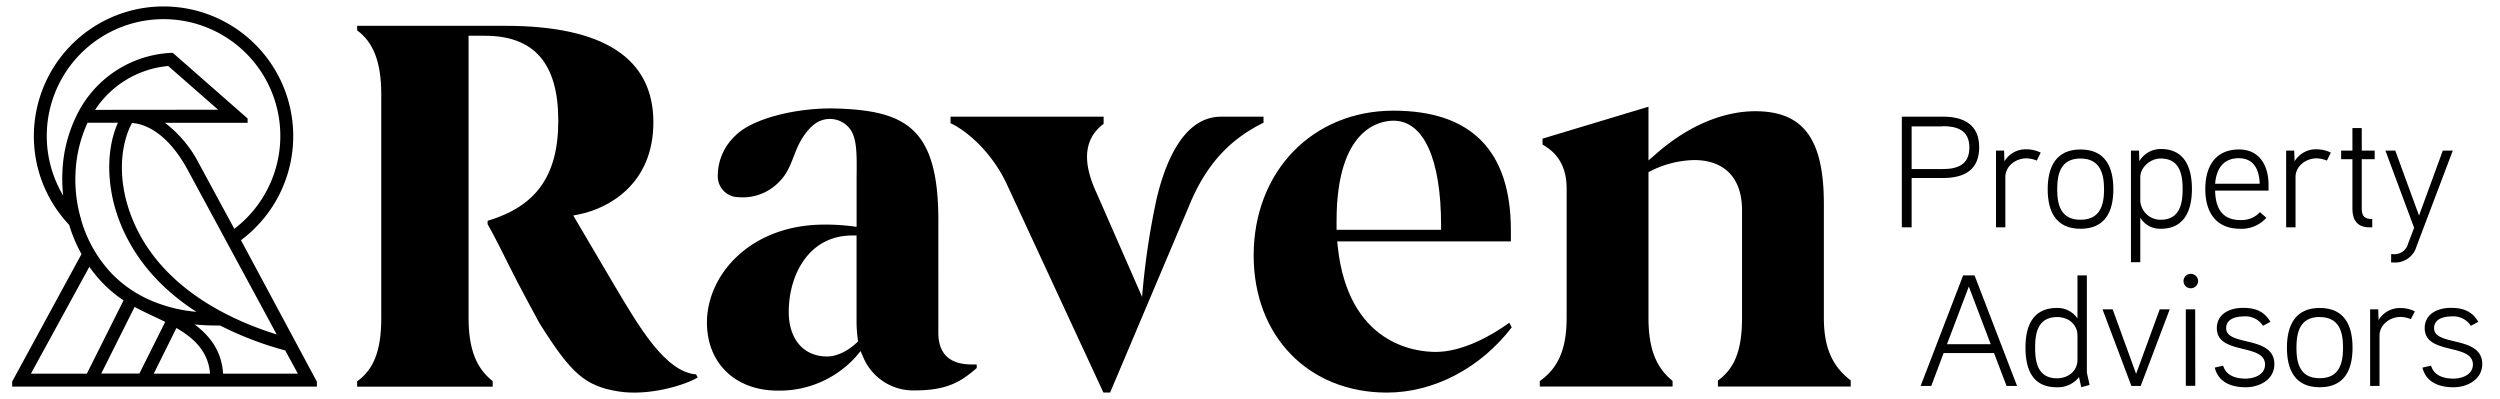 <svg id="Layer_1" data-name="Layer 1" xmlns="http://www.w3.org/2000/svg" viewBox="0 0 581.02 92.81"><title>Raven Logo Full</title><path d="M451.58,41.37h-7.3V52.83H442V27.11h9.54c4.9,0,8.44,1.88,8.44,7.11S456.59,41.37,451.58,41.37Zm-.11-12h-7.19v9.92h7.19c3.35,0,6.23-.92,6.23-5S454.78,29.32,451.47,29.32Z"/><path d="M473.36,37.32a6.8,6.8,0,0,0-2.4-.52c-2.58,0-4.9,1.88-4.9,4.32V52.83h-2.17V35h1.88l.07,2.5a5.75,5.75,0,0,1,5.12-2.8,7.52,7.52,0,0,1,3.32.77Z"/><path d="M483.53,53.17c-5.71,0-7.63-4-7.63-9.18s1.92-9.25,7.63-9.25,7.63,4,7.63,9.25S489.2,53.17,483.53,53.17Zm0-16.33c-4.61,0-5.42,3.54-5.42,7.15s.81,7.08,5.42,7.08S489,47.56,489,44,488.13,36.84,483.53,36.84Z"/><path d="M502.17,53.17a5.43,5.43,0,0,1-4.75-2.55V60.94h-2.17V35h1.88l.07,2.46a5.78,5.78,0,0,1,5-2.83c5.57,0,7.22,4.38,7.22,9.28S507.74,53.17,502.17,53.17Zm0-16.33c-2.54,0-4.75,2.18-4.75,4.31v5.57a4.7,4.7,0,0,0,4.75,4.35c4.5,0,5.09-3.87,5.09-7.12S506.67,36.84,502.17,36.84Z"/><path d="M527.23,44.29H514.81c.08,4,1.59,6.85,5.86,6.85a5.78,5.78,0,0,0,4.57-1.84l1.48,1.32a7.72,7.72,0,0,1-6.05,2.55c-5.71,0-8.14-3.87-8.14-9.22,0-5.16,2.25-9.21,7.85-9.21,4.64,0,6.85,3.58,6.85,8.29Zm-2.06-1.59c-.11-3.24-1.33-5.93-4.86-5.93s-5.2,2.36-5.5,5.93Z"/><path d="M540.79,37.32a6.7,6.7,0,0,0-2.39-.52c-2.58,0-4.9,1.88-4.9,4.32V52.83h-2.18V35h1.88l.08,2.5a5.75,5.75,0,0,1,5.12-2.8,7.45,7.45,0,0,1,3.31.77Z"/><path d="M551.89,37h-3V48.49c0,1.8.67,2.39,2.44,2.43v1.91h-.78c-2.69,0-3.83-1.76-3.83-4.23V37h-2.62V35h2.62V29.77h2.17V35h3Z"/><path d="M570.05,35l-8.44,22.29A5.16,5.16,0,0,1,556.2,61h-.48V59.06h.44a3.26,3.26,0,0,0,3.5-2.43l1.4-3.69L554.39,35h2.29l5.52,15.1L567.73,35Z"/><path d="M468.78,89.69h-2.44l-2.91-7.63H451.71l-2.87,7.63h-2.47L456.25,64h2.65ZM462.66,80l-5.09-13.41L452.49,80Z"/><path d="M483.7,90l-.52-2.36A6.23,6.23,0,0,1,478,90c-5.64,0-7.26-4.17-7.26-9.25s1.76-9.18,7.33-9.18A5.63,5.63,0,0,1,482.82,74V64H485V86.59s.63,2.8.63,2.87Zm-.88-12c0-2.65-2.14-4.31-4.72-4.31-4.53,0-5.12,3.8-5.12,7.11s.59,7.12,5.08,7.12c2.54,0,4.76-1.63,4.76-4.31Z"/><path d="M504.26,71.89l-6.74,17.8h-2.17l-6.71-17.8H491l5.45,15,5.49-15Z"/><path d="M509.13,67a1.68,1.68,0,0,1-1.66-1.69,1.66,1.66,0,0,1,1.66-1.66,1.69,1.69,0,0,1,1.73,1.66A1.72,1.72,0,0,1,509.13,67Zm1.07,22.67H508V71.89h2.18Z"/><path d="M521.91,90c-3.42,0-6.37-1.22-7.18-4.57l1.95-.44c.66,2.28,2.88,3,5.2,3,1.88,0,4.53-.81,4.53-3.28,0-5-11.2-2.14-11.2-8.44,0-3.28,2.94-4.72,6.08-4.72,3,0,4.94.85,6.37,3.24l-1.73.93a4.8,4.8,0,0,0-4.49-2.18c-1.55,0-4.06.44-4.06,2.73,0,4.31,11.2,1.62,11.2,8.36C528.58,88.17,525.23,90,521.91,90Z"/><path d="M539.12,90c-5.71,0-7.62-4-7.62-9.18s1.91-9.25,7.62-9.25,7.63,4,7.63,9.25S544.8,90,539.12,90Zm0-16.33c-4.6,0-5.41,3.54-5.41,7.15s.81,7.08,5.41,7.08,5.42-3.5,5.42-7.08S543.73,73.69,539.12,73.69Z"/><path d="M560.31,74.17a6.69,6.69,0,0,0-2.39-.51c-2.58,0-4.9,1.88-4.9,4.31V89.69h-2.18V71.89h1.88l.08,2.5a5.76,5.76,0,0,1,5.12-2.8,7.35,7.35,0,0,1,3.31.78Z"/><path d="M570.19,90c-3.43,0-6.38-1.22-7.19-4.57l2-.44c.66,2.28,2.87,3,5.19,3,1.88,0,4.53-.81,4.53-3.28,0-5-11.2-2.14-11.2-8.44,0-3.28,2.95-4.72,6.08-4.72,3,0,4.94.85,6.38,3.24l-1.74.93a4.8,4.8,0,0,0-4.49-2.18c-1.55,0-4.05.44-4.05,2.73,0,4.31,11.2,1.62,11.2,8.36C576.86,88.17,573.5,90,570.19,90Z"/><path d="M142.88,66.47c-1.83-3.08-9.65-16.38-9.65-16.38l1.35-.27c6.75-1.37,17.27-6.94,17.27-21.4C151.85,13.53,140.27,6,117.43,6H83V7.06c3.72,2.72,5.61,7.26,5.61,14.86v52c0,7.76-1.84,12-5.61,14.71v1.23h31.5V88.57c-3.72-2.92-5.6-7.29-5.6-14.68V8.31h3.8c11.47,0,17.05,6.45,17.05,19.73s-5.55,20-16.43,23.28v.76c1.86,3.3,3.84,7.33,5.28,10.23,2.21,4.45,6.79,12.83,6.79,12.83C132.74,86.8,135.93,89.77,143.92,91c6.59,1,14.66-1.23,18.22-3.25l-.36-.75C154.7,86.48,148.63,76.16,142.88,66.47Z"/><path d="M200,81.59l.64,1.46a12.58,12.58,0,0,0,12.07,7.68c7.58,0,10.75-2.15,14.29-5.19V84.7h-1.17c-5.14,0-7.75-2.48-7.75-7.37V51.22c0-21.43-7.51-25.5-23.7-26-8.84-.27-19.51,2.2-23.56,6.39a12.75,12.75,0,0,0-4,9.51,4.82,4.82,0,0,0,4.75,4.7,11.66,11.66,0,0,0,9.36-3.41c2.36-2.21,3.13-5.19,4.27-7.88,1.36-3.19,3.57-5.79,5.53-6.48a5.84,5.84,0,0,1,6.23,1.26c2.25,2.13,2.19,6,2.12,12,0,1.24,0,2.53,0,3.9v7.51l-1.14-.15a48.24,48.24,0,0,0-6.36-.37c-17.08,0-27.28,11.57-27.28,22.76,0,9.46,6.61,15.82,16.45,15.82a23.86,23.86,0,0,0,18.22-7.94Zm-7.79,1.26c-5.33,0-8.9-3.89-8.9-10.36,0-8.55,4.62-17.76,14.76-17.76h1V74.4a30.81,30.81,0,0,0,.36,4.93S196.15,82.85,192.16,82.85Z"/><path d="M293.65,28.52v-1.4h-9.88c-8.65,0-12.95,10.46-15,19.24A175.83,175.83,0,0,0,265.43,69L254.92,45c-1.68-3.67-4.86-11.43,1.57-16.21V27.12H220.91v1.51c4.26,2,9.8,7.2,13,14l22.53,48.6H258l18.25-43.15C280.36,37.92,286.07,32.27,293.65,28.52Z"/><path d="M322.33,91.24c10.88,0,21.71-5.66,29-15.15L350.78,75c-4.12,3-10.88,6.79-17.11,6.79-4.74,0-20.38-1.77-22.78-24.59l-.11-1.1h40.36V53.51c0-18.44-9.18-27.79-27.28-27.79-18.83,0-32.5,14.15-32.5,33.65C291.36,78.13,304.1,91.24,322.33,91.24Zm-11.7-39.89c0-21.62,10.13-23.3,13.23-23.3,7,0,11.06,8.88,11.06,24.36v1H310.63Z"/><path d="M404.86,48.8V73.89c0,7.72-1.83,11.8-5.6,14.55v1.39h30.86V88.41c-4.14-3.19-6.24-7.4-6.24-14.52V47.4c0-15.11-4.77-21.55-15.94-21.55-7.11,0-15.34,3.09-23.16,10l-1.66,1.43V24.8L358.5,32.22v1.37c1.6,1,5.6,3.27,5.6,10.24V73.89c0,7.42-2.1,11.76-6.24,14.67v1.27h30.86V88.52c-3.72-3-5.6-7.29-5.6-14.63V40l.55-.28a23.6,23.6,0,0,1,10.13-2.52C400.83,37.23,404.86,41.44,404.86,48.8Z"/><path d="M2.84,89.85H73.65V88.71L56,55.82A30.14,30.14,0,1,0,7.87,31.6a29.91,29.91,0,0,0,8.2,20.65,34.35,34.35,0,0,0,2.87,6.8L2.82,88.69ZM20.77,62a29.8,29.8,0,0,0,7.94,7.81L20.18,86.85h-13Zm-2-11.27a32.66,32.66,0,0,1-1.22-10.48,30.76,30.76,0,0,1,2.8-11.72h7.05c-2.83,6.37-2.69,15.19.53,23.28,3.72,9.32,10.47,16,17.72,20.66A34.39,34.39,0,0,1,34,69.35c-.77-.38-1.5-.77-2.17-1.16h0a28,28,0,0,1-5.88-4.63,30.28,30.28,0,0,1-7.16-12.72l.05-.05Zm3.33-25.2a22.78,22.78,0,0,1,17-10.19L50.7,25.5ZM32.56,72c.93.47,1.9.93,2.91,1.41s2,.93,2.92,1.41l-6,12H23.53l7.76-15.51C31.7,71.57,32.13,71.78,32.56,72ZM41,76.23c4.1,2.38,7.4,5.44,7.82,10.62H35.73ZM69.23,86.85H51.85c-.34-5.32-3.1-8.83-6.62-11.44,1.59.15,3.22.24,4.92.24h1a79,79,0,0,0,15.14,5.8ZM30.68,50.67c-3.76-9.45-2.44-17.61,0-22.08,2,.11,7.77,1.29,13,11L64.31,77.73C53.28,74.3,37.06,66.69,30.68,50.67ZM10.87,31.6A27.14,27.14,0,1,1,54.46,53.18l-8.13-15a27.9,27.9,0,0,0-8-9.64H57.55v-1L40.17,12.29h-.56A25.77,25.77,0,0,0,18.23,26a32.42,32.42,0,0,0-3.72,14,33.89,33.89,0,0,0,.17,5.44A27,27,0,0,1,10.87,31.6Z"/></svg>